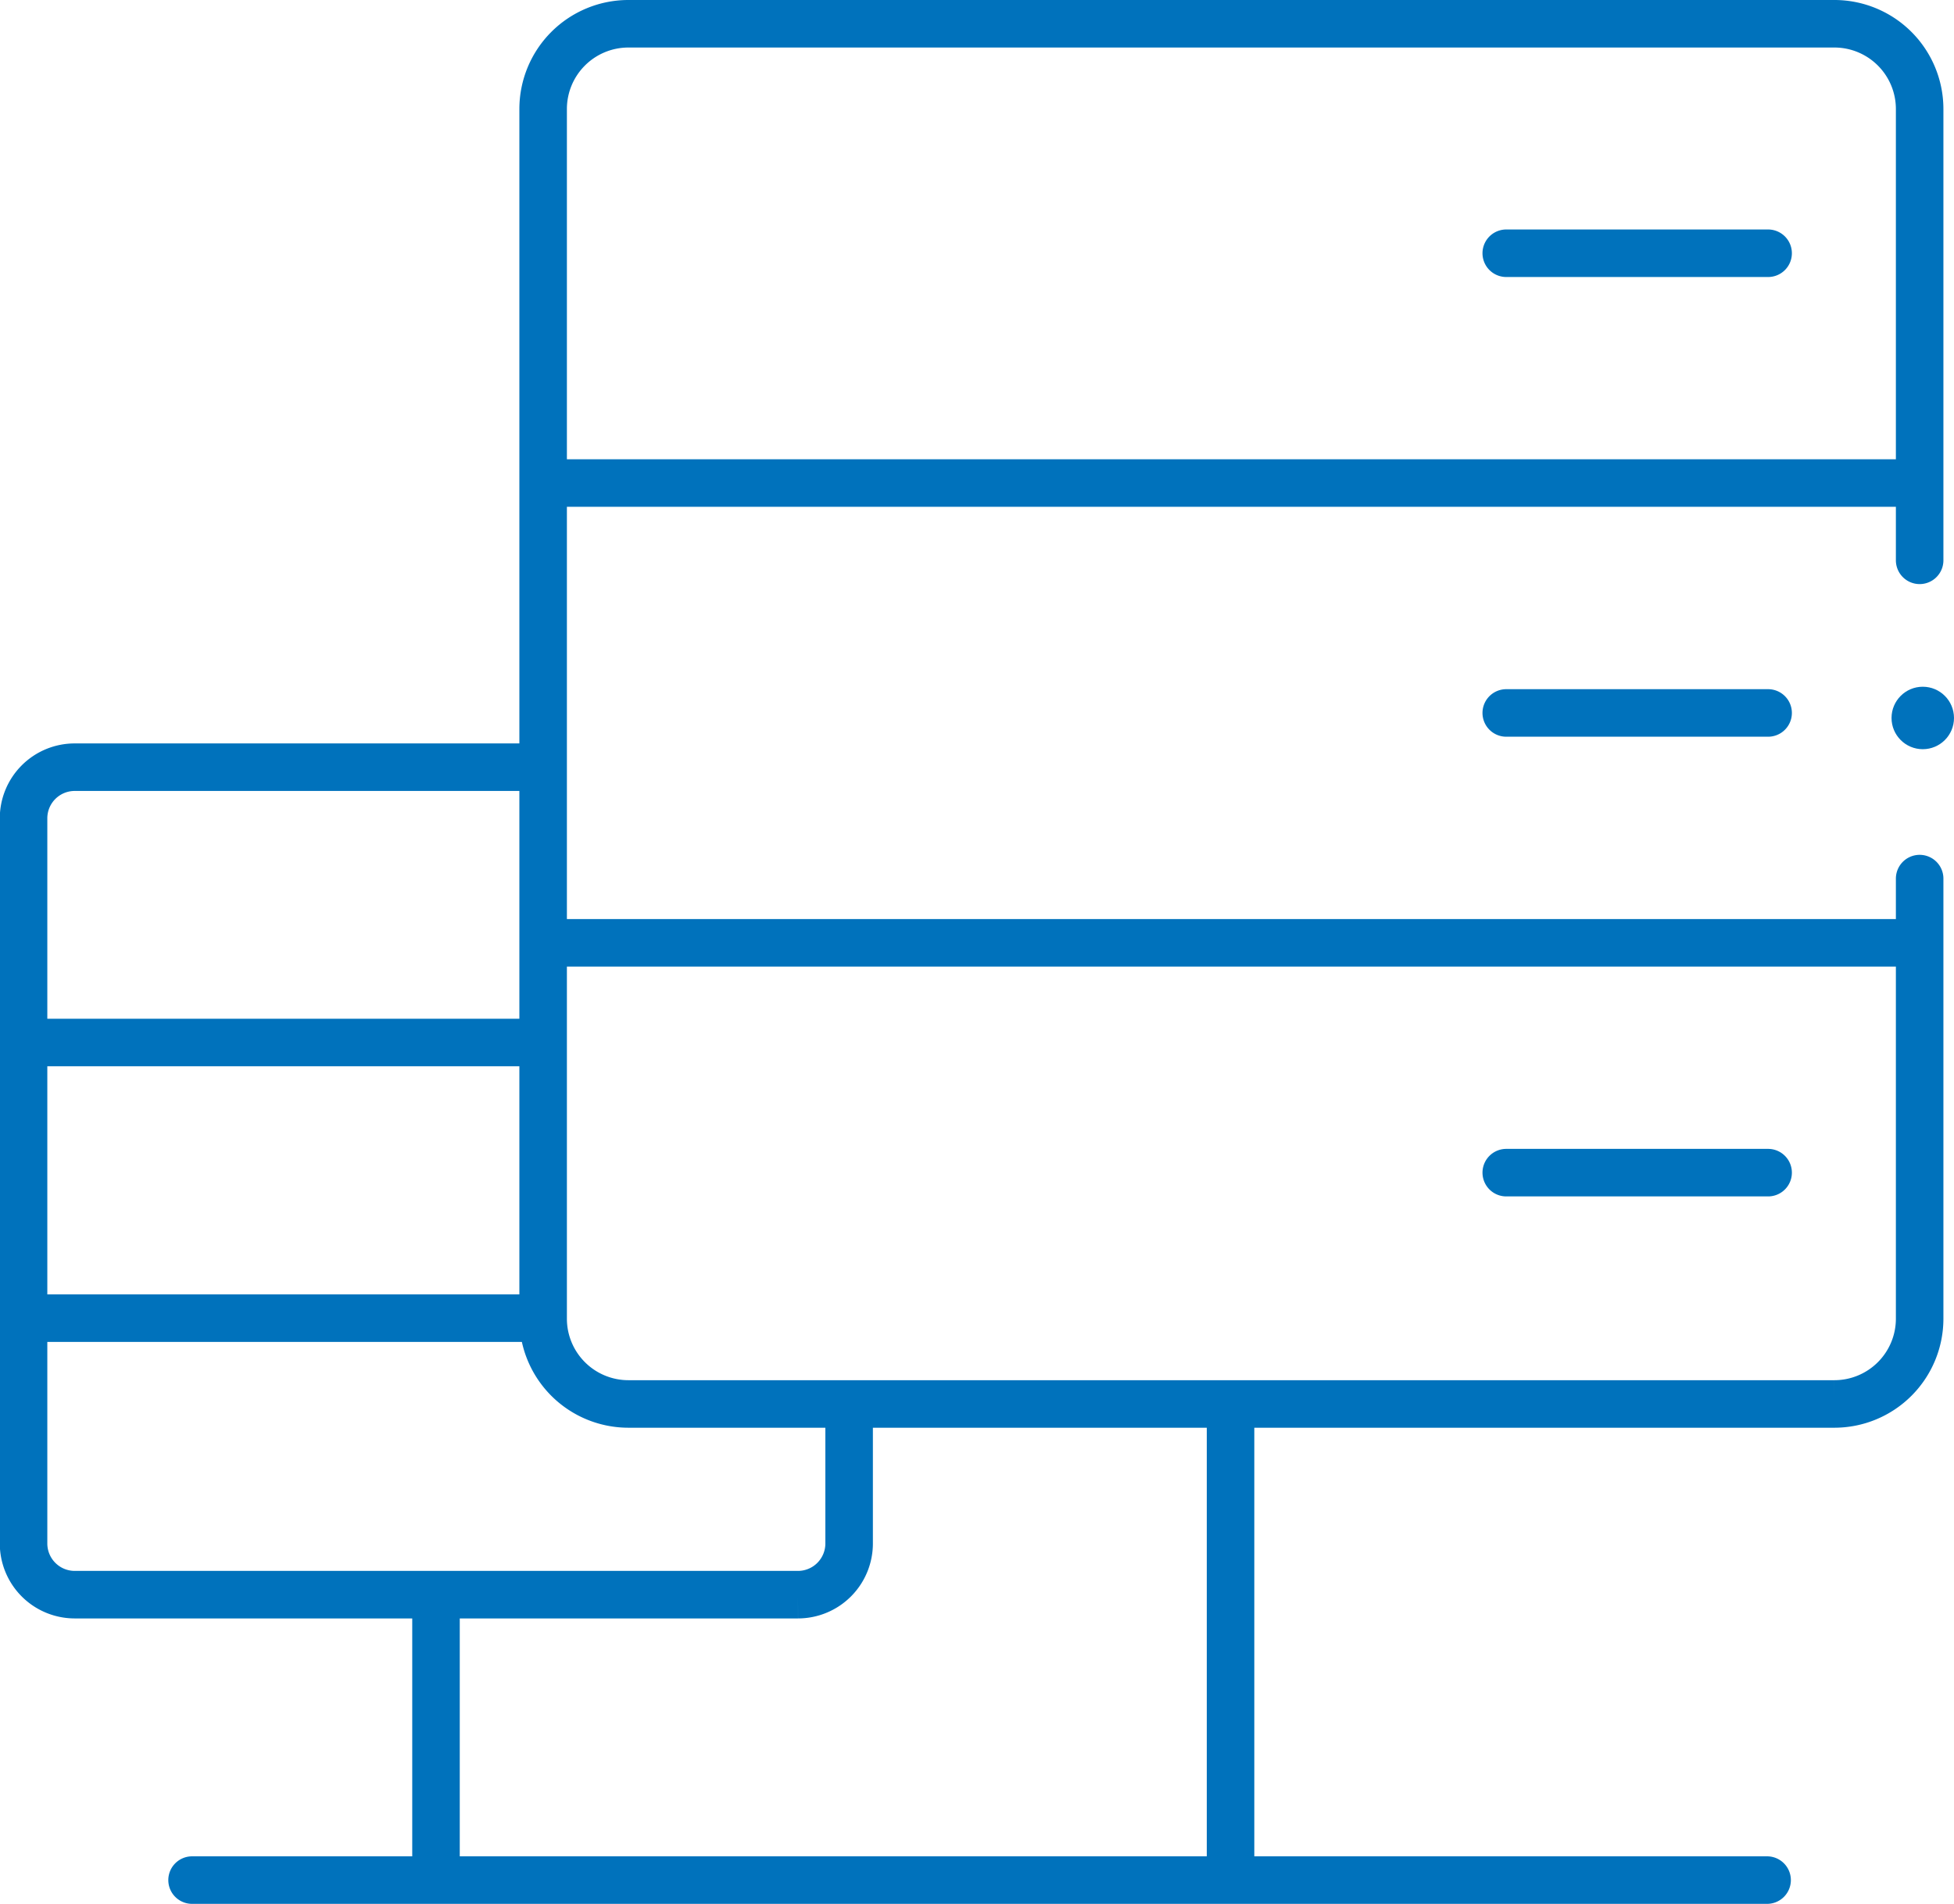 <svg xmlns="http://www.w3.org/2000/svg" viewBox="0 0 287.81 280.42" fill="#000000"><defs><style>.cls-2 {
  fill: none;
  stroke: #0072BC;
  stroke-linecap: round;
  stroke-miterlimit: 10;
  stroke-width: 7px;
}</style></defs><g id="Layer_2" data-name="Layer 2"><g id="Layer_2-2" data-name="Layer 2"><circle cx="283.21" cy="105.75" r="4.6" fill="#0072BC"></circle><path class="cls-2" d="M282.75 82.53V16.06A12.56 12.56 0 00270.18 3.5H92.54A12.56 12.56 0 0080 16.06v178.17a12.56 12.56 0 0012.56 12.56h177.62a12.56 12.56 0 0012.57-12.56v-64.82m-201.67 9.46h200.43M81.08 71.15h200.43M181.25 276.09v-68.03m79.18-35.34h-38.57M260.43 37.3h-38.57m38.57 67.71h-38.57"></path><path class="cls-2" d="M79.06 113H11a7.53 7.53 0 00-7.53 7.53v106.81a7.54 7.54 0 007.53 7.54h106.54a7.54 7.54 0 007.53-7.54v-19.19m-120.91-14h74.77m-74.77-40.6h74.63M64.22 276.42v-40.78m-35.93 41.28h231.99"></path></g></g></svg>